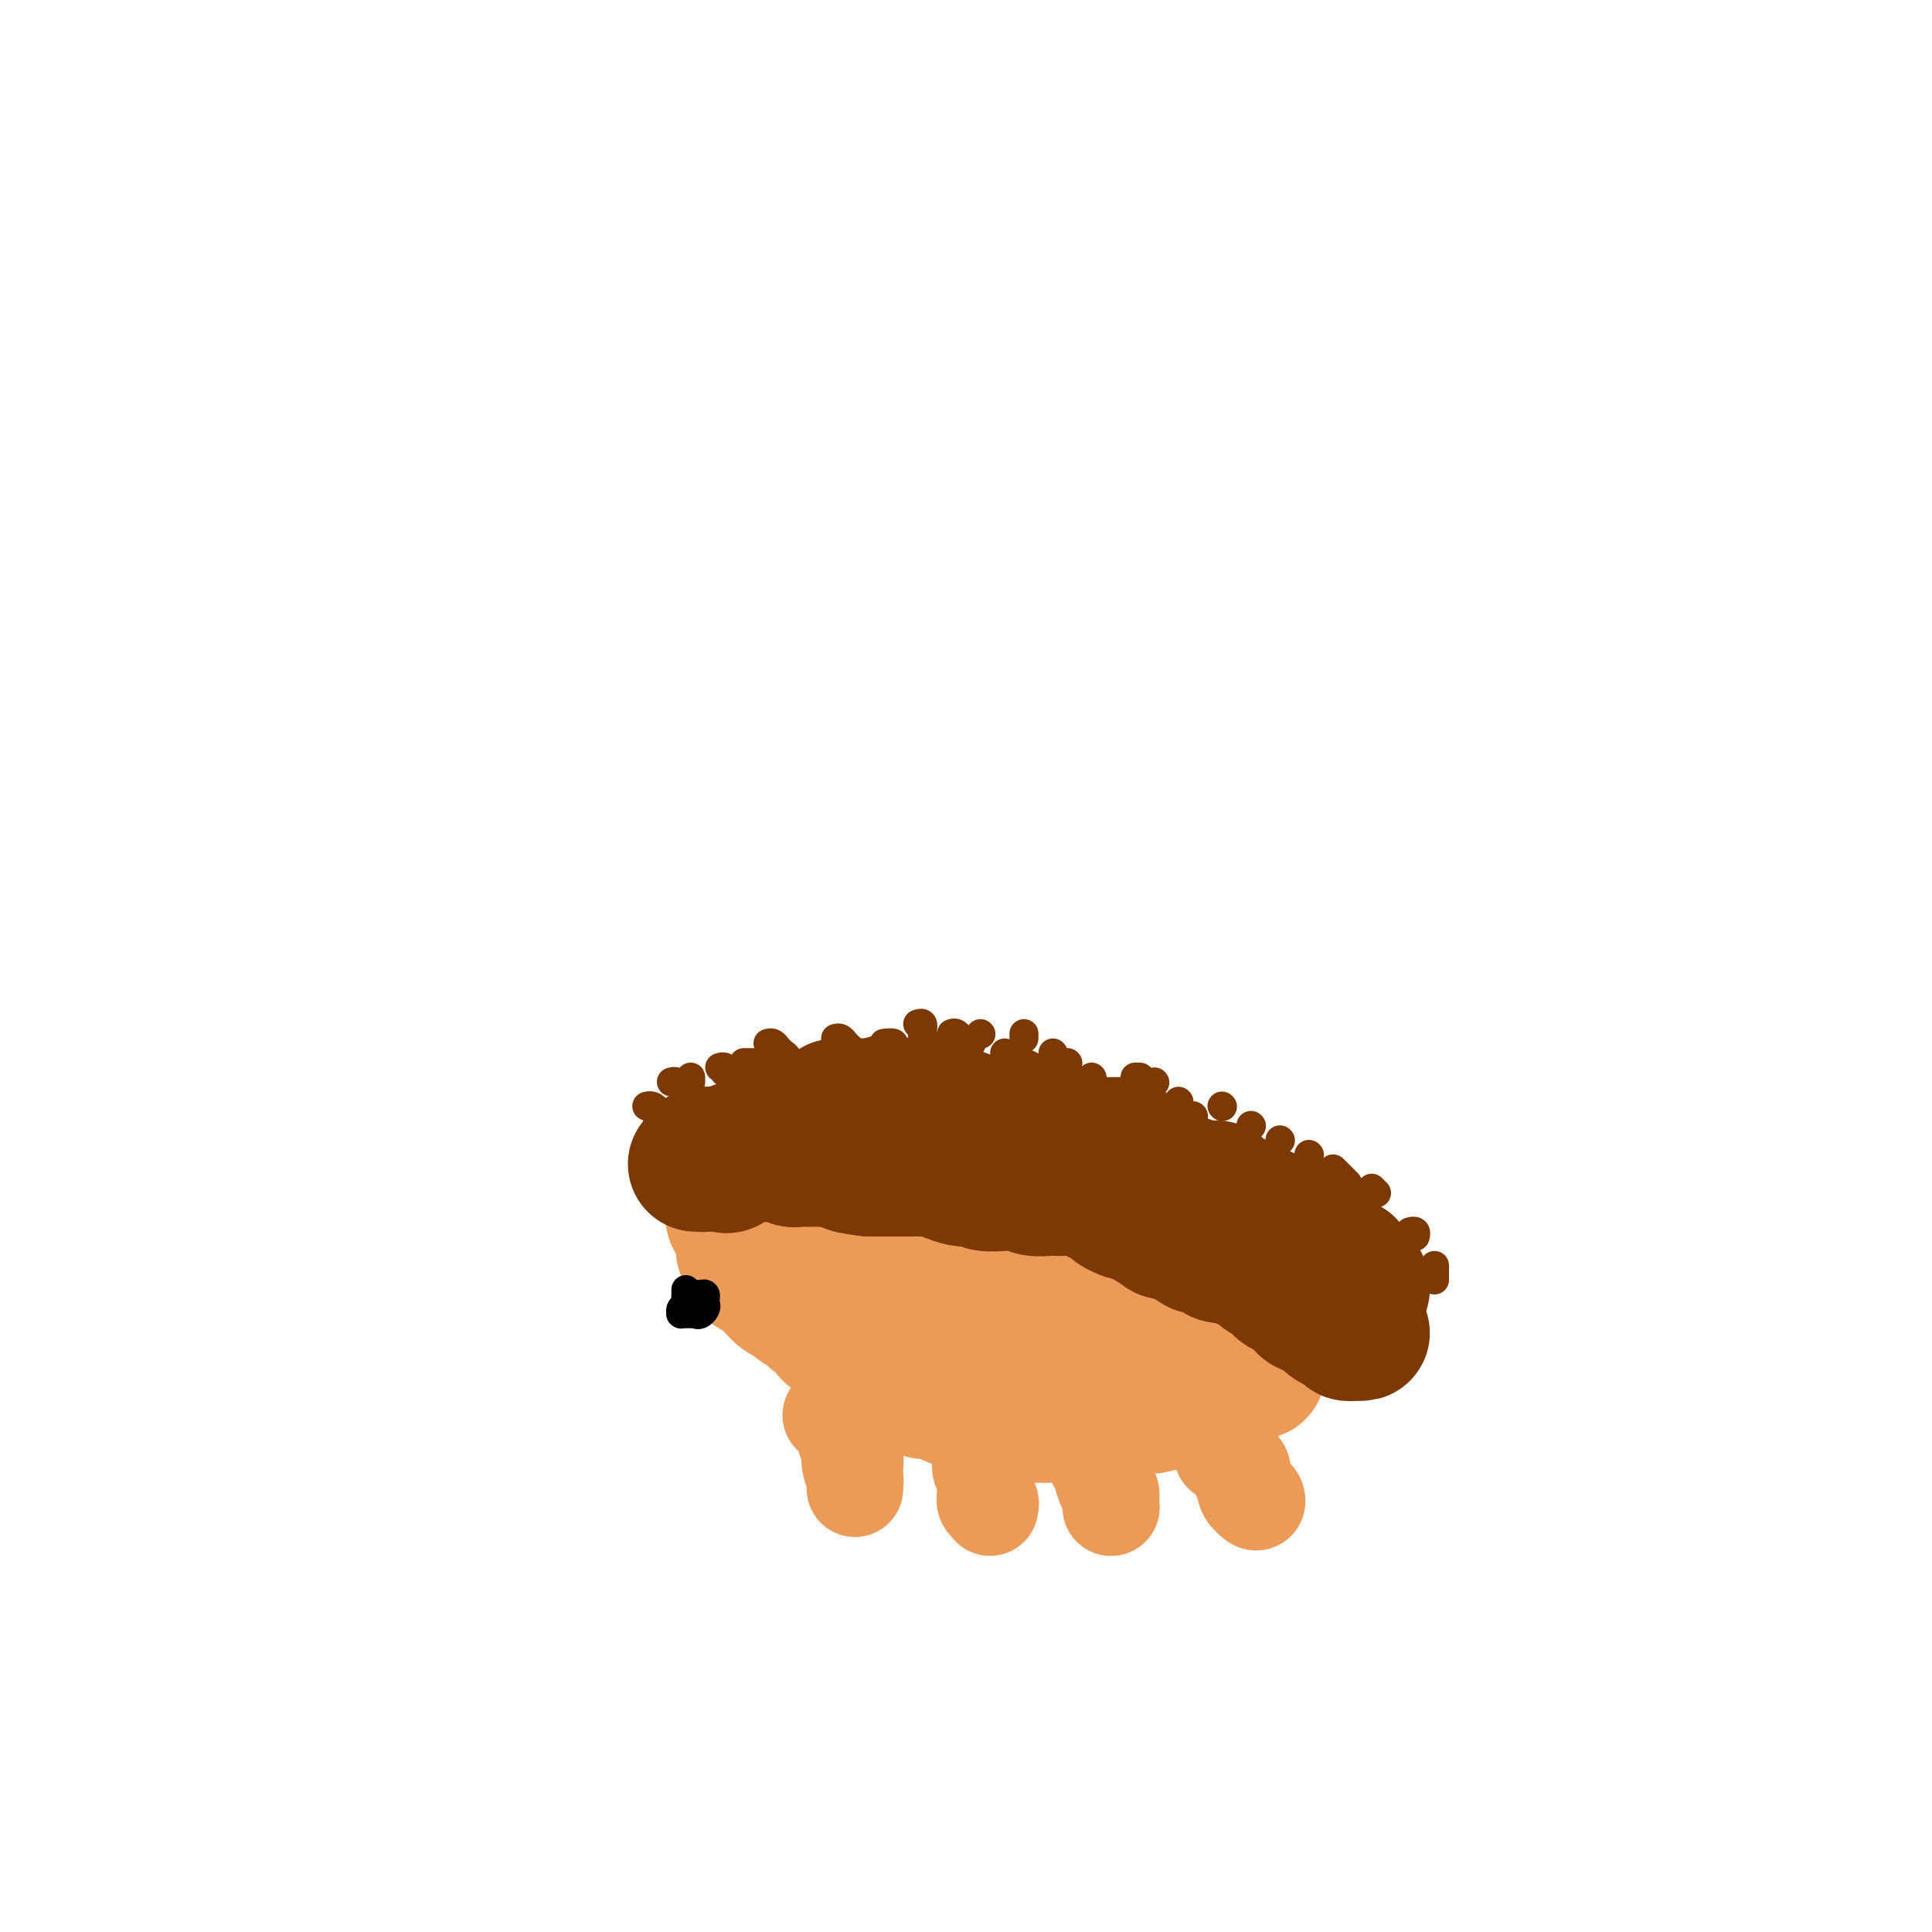 <svg viewBox='0 0 400 400' version='1.1' xmlns='http://www.w3.org/2000/svg' xmlns:xlink='http://www.w3.org/1999/xlink'><g fill='none' stroke='#EC9A57' stroke-width='28' stroke-linecap='round' stroke-linejoin='round'><path d='M152,251c0.061,0.423 0.121,0.847 0,1c-0.121,0.153 -0.424,0.037 0,0c0.424,-0.037 1.576,0.005 2,0c0.424,-0.005 0.122,-0.058 1,0c0.878,0.058 2.936,0.227 4,0c1.064,-0.227 1.134,-0.849 2,-1c0.866,-0.151 2.526,0.170 4,0c1.474,-0.170 2.760,-0.830 4,-1c1.240,-0.170 2.434,0.151 4,0c1.566,-0.151 3.504,-0.772 5,-1c1.496,-0.228 2.550,-0.061 3,0c0.450,0.061 0.297,0.016 1,0c0.703,-0.016 2.261,-0.004 3,0c0.739,0.004 0.660,0.001 1,0c0.340,-0.001 1.099,-0.001 2,0c0.901,0.001 1.943,0.003 3,0c1.057,-0.003 2.127,-0.011 3,0c0.873,0.011 1.549,0.040 2,0c0.451,-0.040 0.678,-0.150 2,0c1.322,0.150 3.738,0.561 5,1c1.262,0.439 1.368,0.905 2,1c0.632,0.095 1.790,-0.182 3,0c1.210,0.182 2.471,0.823 3,1c0.529,0.177 0.325,-0.110 1,0c0.675,0.110 2.228,0.617 3,1c0.772,0.383 0.762,0.641 2,1c1.238,0.359 3.724,0.818 5,1c1.276,0.182 1.344,0.088 2,0c0.656,-0.088 1.902,-0.168 3,0c1.098,0.168 2.049,0.584 3,1'/><path d='M230,256c5.857,1.052 4.500,0.183 4,0c-0.500,-0.183 -0.144,0.319 1,1c1.144,0.681 3.075,1.542 4,2c0.925,0.458 0.843,0.512 1,1c0.157,0.488 0.552,1.409 1,2c0.448,0.591 0.949,0.853 2,2c1.051,1.147 2.652,3.179 4,4c1.348,0.821 2.443,0.430 3,1c0.557,0.570 0.577,2.100 1,3c0.423,0.900 1.250,1.169 2,2c0.750,0.831 1.424,2.222 2,3c0.576,0.778 1.056,0.942 2,2c0.944,1.058 2.353,3.011 3,4c0.647,0.989 0.533,1.016 0,1c-0.533,-0.016 -1.484,-0.073 -2,0c-0.516,0.073 -0.598,0.277 -1,0c-0.402,-0.277 -1.123,-1.034 -2,-2c-0.877,-0.966 -1.911,-2.142 -3,-3c-1.089,-0.858 -2.235,-1.399 -3,-2c-0.765,-0.601 -1.149,-1.263 -2,-2c-0.851,-0.737 -2.169,-1.551 -3,-2c-0.831,-0.449 -1.176,-0.533 -2,-1c-0.824,-0.467 -2.127,-1.315 -3,-2c-0.873,-0.685 -1.315,-1.206 -2,-2c-0.685,-0.794 -1.612,-1.862 -3,-3c-1.388,-1.138 -3.238,-2.346 -4,-3c-0.762,-0.654 -0.436,-0.753 -1,-1c-0.564,-0.247 -2.018,-0.642 -3,-1c-0.982,-0.358 -1.491,-0.679 -2,-1'/><path d='M224,259c-5.939,-3.649 -2.786,-0.771 -2,0c0.786,0.771 -0.796,-0.564 -2,-1c-1.204,-0.436 -2.030,0.028 -3,0c-0.970,-0.028 -2.083,-0.547 -3,-1c-0.917,-0.453 -1.639,-0.839 -2,-1c-0.361,-0.161 -0.361,-0.096 -1,0c-0.639,0.096 -1.918,0.221 -3,0c-1.082,-0.221 -1.969,-0.790 -3,-1c-1.031,-0.210 -2.207,-0.060 -3,0c-0.793,0.060 -1.205,0.031 -2,0c-0.795,-0.031 -1.975,-0.065 -3,0c-1.025,0.065 -1.896,0.228 -3,0c-1.104,-0.228 -2.439,-0.846 -3,-1c-0.561,-0.154 -0.346,0.155 -1,0c-0.654,-0.155 -2.177,-0.774 -3,-1c-0.823,-0.226 -0.944,-0.061 -2,0c-1.056,0.061 -3.045,0.016 -4,0c-0.955,-0.016 -0.876,-0.004 -1,0c-0.124,0.004 -0.450,0.001 -1,0c-0.550,-0.001 -1.323,-0.000 -2,0c-0.677,0.000 -1.256,0.000 -2,0c-0.744,-0.000 -1.651,-0.000 -2,0c-0.349,0.000 -0.139,-0.000 -1,0c-0.861,0.000 -2.794,0.000 -4,0c-1.206,-0.000 -1.684,-0.000 -2,0c-0.316,0.000 -0.470,0.001 -1,0c-0.530,-0.001 -1.435,-0.003 -2,0c-0.565,0.003 -0.791,0.011 -1,0c-0.209,-0.011 -0.403,-0.041 -1,0c-0.597,0.041 -1.599,0.155 -2,0c-0.401,-0.155 -0.200,-0.577 0,-1'/><path d='M159,252c-10.177,-1.083 -3.118,-0.290 -1,0c2.118,0.290 -0.704,0.077 -2,0c-1.296,-0.077 -1.065,-0.018 -1,0c0.065,0.018 -0.035,-0.006 0,0c0.035,0.006 0.206,0.042 0,0c-0.206,-0.042 -0.787,-0.162 -1,0c-0.213,0.162 -0.057,0.607 0,1c0.057,0.393 0.014,0.734 0,1c-0.014,0.266 0.000,0.456 0,1c-0.000,0.544 -0.015,1.441 0,2c0.015,0.559 0.058,0.780 0,1c-0.058,0.220 -0.219,0.440 0,1c0.219,0.560 0.818,1.460 1,2c0.182,0.540 -0.054,0.721 0,1c0.054,0.279 0.398,0.656 1,1c0.602,0.344 1.461,0.656 2,1c0.539,0.344 0.758,0.721 1,1c0.242,0.279 0.507,0.460 1,1c0.493,0.540 1.215,1.439 2,2c0.785,0.561 1.634,0.784 2,1c0.366,0.216 0.248,0.424 1,1c0.752,0.576 2.374,1.521 3,2c0.626,0.479 0.257,0.491 1,1c0.743,0.509 2.598,1.515 3,2c0.402,0.485 -0.647,0.448 0,1c0.647,0.552 2.992,1.691 4,2c1.008,0.309 0.679,-0.213 1,0c0.321,0.213 1.292,1.160 2,2c0.708,0.840 1.152,1.572 2,2c0.848,0.428 2.099,0.551 3,1c0.901,0.449 1.450,1.225 2,2'/><path d='M186,285c5.683,4.102 4.389,2.356 4,2c-0.389,-0.356 0.125,0.677 1,1c0.875,0.323 2.109,-0.064 3,0c0.891,0.064 1.438,0.577 2,1c0.562,0.423 1.139,0.754 2,1c0.861,0.246 2.006,0.406 3,1c0.994,0.594 1.836,1.623 3,2c1.164,0.377 2.649,0.101 4,0c1.351,-0.101 2.568,-0.027 3,0c0.432,0.027 0.077,0.007 1,0c0.923,-0.007 3.122,-0.002 4,0c0.878,0.002 0.434,0.000 1,0c0.566,-0.000 2.144,0.001 3,0c0.856,-0.001 0.992,-0.003 2,0c1.008,0.003 2.888,0.011 4,0c1.112,-0.011 1.457,-0.042 2,0c0.543,0.042 1.285,0.156 2,0c0.715,-0.156 1.404,-0.581 2,-1c0.596,-0.419 1.099,-0.830 2,-1c0.901,-0.170 2.198,-0.098 3,0c0.802,0.098 1.108,0.222 2,0c0.892,-0.222 2.371,-0.792 3,-1c0.629,-0.208 0.407,-0.056 1,0c0.593,0.056 2.002,0.015 3,0c0.998,-0.015 1.587,-0.004 2,0c0.413,0.004 0.650,0.001 1,0c0.350,-0.001 0.814,-0.000 1,0c0.186,0.000 0.093,0.000 0,0'/><path d='M250,290c6.875,-0.850 1.062,-1.473 -2,-2c-3.062,-0.527 -3.372,-0.956 -5,-2c-1.628,-1.044 -4.573,-2.703 -7,-4c-2.427,-1.297 -4.336,-2.230 -6,-3c-1.664,-0.770 -3.084,-1.375 -4,-2c-0.916,-0.625 -1.327,-1.270 -2,-2c-0.673,-0.730 -1.608,-1.543 -3,-2c-1.392,-0.457 -3.240,-0.556 -4,-1c-0.760,-0.444 -0.433,-1.232 -1,-2c-0.567,-0.768 -2.028,-1.516 -3,-2c-0.972,-0.484 -1.453,-0.704 -2,-1c-0.547,-0.296 -1.159,-0.668 -2,-1c-0.841,-0.332 -1.911,-0.625 -3,-1c-1.089,-0.375 -2.196,-0.833 -3,-1c-0.804,-0.167 -1.304,-0.045 -2,0c-0.696,0.045 -1.587,0.012 -2,0c-0.413,-0.012 -0.348,-0.003 -1,0c-0.652,0.003 -2.021,0.001 -3,0c-0.979,-0.001 -1.566,-0.000 -2,0c-0.434,0.000 -0.713,0.000 -1,0c-0.287,-0.000 -0.582,-0.000 -1,0c-0.418,0.000 -0.958,0.001 -1,0c-0.042,-0.001 0.416,-0.005 0,0c-0.416,0.005 -1.705,0.018 -2,0c-0.295,-0.018 0.406,-0.067 1,0c0.594,0.067 1.083,0.249 2,1c0.917,0.751 2.262,2.072 4,3c1.738,0.928 3.869,1.464 6,2'/><path d='M201,270c2.895,1.289 3.631,1.512 5,2c1.369,0.488 3.370,1.241 5,2c1.630,0.759 2.887,1.524 4,2c1.113,0.476 2.081,0.663 3,1c0.919,0.337 1.789,0.825 3,1c1.211,0.175 2.762,0.037 4,0c1.238,-0.037 2.161,0.028 3,0c0.839,-0.028 1.594,-0.148 2,0c0.406,0.148 0.465,0.565 1,1c0.535,0.435 1.547,0.887 2,1c0.453,0.113 0.347,-0.113 1,0c0.653,0.113 2.066,0.566 3,1c0.934,0.434 1.390,0.849 2,1c0.610,0.151 1.375,0.040 2,0c0.625,-0.040 1.110,-0.007 2,0c0.890,0.007 2.186,-0.012 3,0c0.814,0.012 1.147,0.056 2,0c0.853,-0.056 2.226,-0.211 3,0c0.774,0.211 0.950,0.789 1,1c0.050,0.211 -0.025,0.057 0,0c0.025,-0.057 0.150,-0.016 0,0c-0.150,0.016 -0.575,0.008 -1,0'/><path d='M251,283c5.000,0.833 2.500,0.417 0,0'/></g>
<g fill='none' stroke='#EC9A57' stroke-width='20' stroke-linecap='round' stroke-linejoin='round'><path d='M172,293c0.341,0.363 0.683,0.727 1,1c0.317,0.273 0.611,0.456 1,1c0.389,0.544 0.875,1.448 1,2c0.125,0.552 -0.110,0.750 0,1c0.110,0.250 0.565,0.552 1,1c0.435,0.448 0.848,1.041 1,2c0.152,0.959 0.041,2.282 0,3c-0.041,0.718 -0.011,0.830 0,1c0.011,0.170 0.004,0.398 0,1c-0.004,0.602 -0.005,1.578 0,2c0.005,0.422 0.015,0.289 0,0c-0.015,-0.289 -0.057,-0.735 0,-1c0.057,-0.265 0.211,-0.350 0,-1c-0.211,-0.650 -0.789,-1.865 -1,-3c-0.211,-1.135 -0.057,-2.190 0,-3c0.057,-0.810 0.016,-1.374 0,-2c-0.016,-0.626 -0.008,-1.313 0,-2'/><path d='M176,296c-0.094,-2.038 0.171,-1.134 0,-1c-0.171,0.134 -0.777,-0.502 -1,-1c-0.223,-0.498 -0.064,-0.856 0,-1c0.064,-0.144 0.032,-0.072 0,0'/><path d='M175,293c0.000,0.000 0.100,0.100 0.1,0.1'/><path d='M203,299c-0.008,0.358 -0.016,0.715 0,1c0.016,0.285 0.057,0.497 0,1c-0.057,0.503 -0.211,1.298 0,2c0.211,0.702 0.789,1.312 1,2c0.211,0.688 0.057,1.454 0,2c-0.057,0.546 -0.016,0.872 0,1c0.016,0.128 0.008,0.058 0,0c-0.008,-0.058 -0.016,-0.103 0,0c0.016,0.103 0.057,0.354 0,1c-0.057,0.646 -0.211,1.689 0,2c0.211,0.311 0.788,-0.109 1,0c0.212,0.109 0.061,0.745 0,1c-0.061,0.255 -0.030,0.127 0,0'/><path d='M203,304c0.000,0.000 0.000,0.000 0,0c0.000,0.000 0.000,0.000 0,0'/><path d='M225,297c-0.091,0.280 -0.183,0.559 0,1c0.183,0.441 0.640,1.043 1,2c0.360,0.957 0.622,2.268 1,3c0.378,0.732 0.872,0.883 1,1c0.128,0.117 -0.109,0.198 0,1c0.109,0.802 0.565,2.324 1,3c0.435,0.676 0.849,0.507 1,1c0.151,0.493 0.041,1.648 0,2c-0.041,0.352 -0.011,-0.097 0,0c0.011,0.097 0.003,0.742 0,1c-0.003,0.258 -0.002,0.129 0,0'/><path d='M230,312c0.000,0.000 0.100,0.100 0.1,0.1'/><path d='M251,297c0.441,0.051 0.882,0.102 1,0c0.118,-0.102 -0.087,-0.358 0,0c0.087,0.358 0.467,1.331 1,2c0.533,0.669 1.218,1.034 2,2c0.782,0.966 1.660,2.531 2,3c0.340,0.469 0.143,-0.159 0,0c-0.143,0.159 -0.232,1.104 0,2c0.232,0.896 0.783,1.741 1,2c0.217,0.259 0.099,-0.069 0,0c-0.099,0.069 -0.178,0.534 0,1c0.178,0.466 0.612,0.934 1,1c0.388,0.066 0.731,-0.270 1,0c0.269,0.270 0.464,1.144 0,1c-0.464,-0.144 -1.586,-1.308 -2,-2c-0.414,-0.692 -0.118,-0.912 0,-1c0.118,-0.088 0.059,-0.044 0,0'/><path d='M253,301c0.000,0.000 0.100,0.100 0.1,0.1'/></g>
<g fill='none' stroke='#7C3805' stroke-width='28' stroke-linecap='round' stroke-linejoin='round'><path d='M144,241c0.357,-0.024 0.714,-0.048 1,0c0.286,0.048 0.502,0.168 1,0c0.498,-0.168 1.279,-0.624 2,-1c0.721,-0.376 1.382,-0.673 2,-1c0.618,-0.327 1.194,-0.682 2,-1c0.806,-0.318 1.842,-0.597 3,-1c1.158,-0.403 2.437,-0.931 3,-1c0.563,-0.069 0.411,0.319 1,0c0.589,-0.319 1.920,-1.346 3,-2c1.080,-0.654 1.909,-0.935 3,-1c1.091,-0.065 2.442,0.088 3,0c0.558,-0.088 0.322,-0.416 1,-1c0.678,-0.584 2.269,-1.424 3,-2c0.731,-0.576 0.600,-0.886 1,-1c0.400,-0.114 1.329,-0.031 2,0c0.671,0.031 1.085,0.008 2,0c0.915,-0.008 2.332,-0.003 3,0c0.668,0.003 0.587,0.004 1,0c0.413,-0.004 1.321,-0.013 2,0c0.679,0.013 1.130,0.050 2,0c0.870,-0.050 2.157,-0.185 3,0c0.843,0.185 1.240,0.690 2,1c0.760,0.310 1.884,0.423 3,1c1.116,0.577 2.223,1.617 3,2c0.777,0.383 1.222,0.109 2,0c0.778,-0.109 1.889,-0.055 3,0'/><path d='M201,233c4.390,0.721 2.365,0.522 2,1c-0.365,0.478 0.932,1.631 2,2c1.068,0.369 1.909,-0.047 3,0c1.091,0.047 2.433,0.557 3,1c0.567,0.443 0.359,0.818 1,1c0.641,0.182 2.129,0.170 3,1c0.871,0.830 1.124,2.501 2,3c0.876,0.499 2.376,-0.175 3,0c0.624,0.175 0.373,1.198 1,2c0.627,0.802 2.133,1.382 4,2c1.867,0.618 4.096,1.276 5,2c0.904,0.724 0.483,1.516 1,2c0.517,0.484 1.973,0.659 3,1c1.027,0.341 1.624,0.846 2,1c0.376,0.154 0.531,-0.043 1,0c0.469,0.043 1.252,0.327 2,1c0.748,0.673 1.461,1.734 2,2c0.539,0.266 0.906,-0.265 2,0c1.094,0.265 2.917,1.324 4,2c1.083,0.676 1.426,0.968 2,1c0.574,0.032 1.378,-0.198 2,0c0.622,0.198 1.061,0.823 2,1c0.939,0.177 2.379,-0.093 3,0c0.621,0.093 0.423,0.549 1,1c0.577,0.451 1.931,0.895 3,1c1.069,0.105 1.855,-0.130 3,0c1.145,0.130 2.649,0.626 3,1c0.351,0.374 -0.452,0.626 0,1c0.452,0.374 2.160,0.870 3,1c0.840,0.130 0.811,-0.106 1,0c0.189,0.106 0.594,0.553 1,1'/><path d='M271,265c4.757,1.596 1.651,0.586 1,0c-0.651,-0.586 1.153,-0.749 2,0c0.847,0.749 0.736,2.409 1,3c0.264,0.591 0.902,0.112 1,0c0.098,-0.112 -0.343,0.142 0,1c0.343,0.858 1.469,2.321 2,3c0.531,0.679 0.466,0.574 1,1c0.534,0.426 1.665,1.383 2,2c0.335,0.617 -0.128,0.894 0,1c0.128,0.106 0.848,0.040 1,0c0.152,-0.040 -0.263,-0.056 -1,0c-0.737,0.056 -1.796,0.183 -2,0c-0.204,-0.183 0.448,-0.678 0,-1c-0.448,-0.322 -1.997,-0.472 -3,-1c-1.003,-0.528 -1.459,-1.436 -2,-2c-0.541,-0.564 -1.166,-0.785 -2,-1c-0.834,-0.215 -1.875,-0.424 -2,-1c-0.125,-0.576 0.667,-1.520 0,-2c-0.667,-0.480 -2.793,-0.497 -4,-1c-1.207,-0.503 -1.495,-1.493 -2,-2c-0.505,-0.507 -1.228,-0.532 -2,-1c-0.772,-0.468 -1.594,-1.378 -2,-2c-0.406,-0.622 -0.396,-0.954 -1,-1c-0.604,-0.046 -1.824,0.194 -2,0c-0.176,-0.194 0.690,-0.823 0,-1c-0.690,-0.177 -2.938,0.097 -4,0c-1.062,-0.097 -0.940,-0.565 -1,-1c-0.060,-0.435 -0.303,-0.839 -1,-1c-0.697,-0.161 -1.849,-0.081 -3,0'/><path d='M248,258c-5.154,-3.018 -1.540,-2.064 -1,-2c0.540,0.064 -1.995,-0.761 -3,-1c-1.005,-0.239 -0.481,0.110 -1,0c-0.519,-0.110 -2.082,-0.677 -3,-1c-0.918,-0.323 -1.191,-0.401 -2,-1c-0.809,-0.599 -2.155,-1.718 -3,-2c-0.845,-0.282 -1.189,0.275 -2,0c-0.811,-0.275 -2.089,-1.380 -3,-2c-0.911,-0.620 -1.457,-0.755 -2,-1c-0.543,-0.245 -1.085,-0.602 -2,-1c-0.915,-0.398 -2.202,-0.838 -3,-1c-0.798,-0.162 -1.105,-0.047 -2,0c-0.895,0.047 -2.376,0.027 -3,0c-0.624,-0.027 -0.391,-0.060 -1,0c-0.609,0.060 -2.058,0.213 -3,0c-0.942,-0.213 -1.375,-0.793 -2,-1c-0.625,-0.207 -1.442,-0.042 -2,0c-0.558,0.042 -0.859,-0.041 -2,0c-1.141,0.041 -3.124,0.204 -4,0c-0.876,-0.204 -0.647,-0.776 -1,-1c-0.353,-0.224 -1.289,-0.098 -2,0c-0.711,0.098 -1.198,0.170 -2,0c-0.802,-0.170 -1.920,-0.581 -3,-1c-1.080,-0.419 -2.124,-0.844 -3,-1c-0.876,-0.156 -1.586,-0.042 -2,0c-0.414,0.042 -0.534,0.011 -1,0c-0.466,-0.011 -1.280,-0.003 -2,0c-0.720,0.003 -1.348,0.001 -2,0c-0.652,-0.001 -1.329,-0.000 -2,0c-0.671,0.000 -1.334,0.000 -2,0c-0.666,-0.000 -1.333,-0.000 -2,0'/><path d='M180,242c-7.069,-0.841 -3.241,-0.943 -2,-1c1.241,-0.057 -0.104,-0.068 -1,0c-0.896,0.068 -1.343,0.214 -2,0c-0.657,-0.214 -1.523,-0.789 -2,-1c-0.477,-0.211 -0.566,-0.057 -1,0c-0.434,0.057 -1.215,0.016 -2,0c-0.785,-0.016 -1.575,-0.008 -2,0c-0.425,0.008 -0.485,0.016 -1,0c-0.515,-0.016 -1.485,-0.057 -2,0c-0.515,0.057 -0.576,0.211 -1,0c-0.424,-0.211 -1.213,-0.789 -2,-1c-0.787,-0.211 -1.574,-0.057 -2,0c-0.426,0.057 -0.491,0.015 -1,0c-0.509,-0.015 -1.463,-0.004 -2,0c-0.537,0.004 -0.655,0.001 -1,0c-0.345,-0.001 -0.915,-0.000 -1,0c-0.085,0.000 0.314,0.000 0,0c-0.314,-0.000 -1.341,-0.000 -2,0c-0.659,0.000 -0.951,0.000 -1,0c-0.049,-0.000 0.145,-0.000 0,0c-0.145,0.000 -0.630,0.000 -1,0c-0.370,-0.000 -0.625,-0.000 -1,0c-0.375,0.000 -0.870,0.000 -1,0c-0.130,-0.000 0.106,-0.000 0,0c-0.106,0.000 -0.553,0.000 -1,0'/><path d='M148,239c-5.016,-0.237 -1.555,0.672 0,1c1.555,0.328 1.203,0.076 1,0c-0.203,-0.076 -0.259,0.024 0,0c0.259,-0.024 0.833,-0.173 1,0c0.167,0.173 -0.073,0.666 0,1c0.073,0.334 0.460,0.508 1,0c0.540,-0.508 1.234,-1.698 2,-2c0.766,-0.302 1.605,0.283 2,0c0.395,-0.283 0.346,-1.434 1,-2c0.654,-0.566 2.012,-0.547 3,-1c0.988,-0.453 1.605,-1.378 2,-2c0.395,-0.622 0.567,-0.940 1,-1c0.433,-0.060 1.127,0.138 2,0c0.873,-0.138 1.924,-0.611 3,-1c1.076,-0.389 2.177,-0.693 3,-1c0.823,-0.307 1.367,-0.618 2,-1c0.633,-0.382 1.355,-0.834 2,-1c0.645,-0.166 1.214,-0.044 2,0c0.786,0.044 1.788,0.012 2,0c0.212,-0.012 -0.368,-0.003 0,0c0.368,0.003 1.684,0.002 3,0'/><path d='M181,229c5.095,-1.547 1.334,-0.416 0,0c-1.334,0.416 -0.240,0.115 1,0c1.240,-0.115 2.627,-0.045 3,0c0.373,0.045 -0.268,0.065 0,0c0.268,-0.065 1.444,-0.215 2,0c0.556,0.215 0.492,0.793 1,1c0.508,0.207 1.589,0.042 2,0c0.411,-0.042 0.150,0.040 1,0c0.850,-0.040 2.809,-0.203 4,0c1.191,0.203 1.614,0.771 2,1c0.386,0.229 0.734,0.118 1,0c0.266,-0.118 0.451,-0.242 1,0c0.549,0.242 1.462,0.849 2,1c0.538,0.151 0.700,-0.155 1,0c0.300,0.155 0.738,0.772 1,1c0.262,0.228 0.348,0.068 1,0c0.652,-0.068 1.870,-0.043 3,0c1.130,0.043 2.172,0.103 3,0c0.828,-0.103 1.442,-0.368 2,0c0.558,0.368 1.060,1.371 2,2c0.940,0.629 2.317,0.884 3,1c0.683,0.116 0.672,0.091 1,0c0.328,-0.091 0.994,-0.249 2,0c1.006,0.249 2.352,0.903 3,1c0.648,0.097 0.599,-0.365 1,0c0.401,0.365 1.252,1.555 2,2c0.748,0.445 1.394,0.144 2,0c0.606,-0.144 1.173,-0.131 2,0c0.827,0.131 1.915,0.382 3,1c1.085,0.618 2.167,1.605 3,2c0.833,0.395 1.416,0.197 2,0'/><path d='M238,242c4.677,1.343 2.369,0.201 2,0c-0.369,-0.201 1.199,0.538 2,1c0.801,0.462 0.834,0.645 1,1c0.166,0.355 0.464,0.880 1,1c0.536,0.120 1.310,-0.164 2,0c0.690,0.164 1.298,0.778 2,1c0.702,0.222 1.500,0.053 2,0c0.500,-0.053 0.701,0.009 1,0c0.299,-0.009 0.695,-0.091 1,0c0.305,0.091 0.520,0.354 1,1c0.480,0.646 1.227,1.675 2,2c0.773,0.325 1.572,-0.054 2,0c0.428,0.054 0.485,0.540 1,1c0.515,0.460 1.486,0.893 2,1c0.514,0.107 0.569,-0.112 1,0c0.431,0.112 1.237,0.556 2,1c0.763,0.444 1.484,0.889 2,1c0.516,0.111 0.829,-0.110 1,0c0.171,0.110 0.200,0.553 1,1c0.800,0.447 2.371,0.898 3,1c0.629,0.102 0.316,-0.144 0,0c-0.316,0.144 -0.636,0.678 0,1c0.636,0.322 2.227,0.430 3,1c0.773,0.570 0.727,1.601 1,2c0.273,0.399 0.864,0.167 1,0c0.136,-0.167 -0.184,-0.270 0,0c0.184,0.270 0.873,0.912 1,1c0.127,0.088 -0.306,-0.378 0,0c0.306,0.378 1.352,1.602 2,2c0.648,0.398 0.900,-0.029 1,0c0.100,0.029 0.050,0.515 0,1'/><path d='M279,263c1.409,1.480 0.433,1.180 0,1c-0.433,-0.180 -0.322,-0.242 0,0c0.322,0.242 0.857,0.786 1,1c0.143,0.214 -0.105,0.096 0,0c0.105,-0.096 0.564,-0.170 1,0c0.436,0.170 0.848,0.584 1,1c0.152,0.416 0.043,0.833 0,1c-0.043,0.167 -0.022,0.083 0,0'/></g>
<g fill='none' stroke='#7C3805' stroke-width='6' stroke-linecap='round' stroke-linejoin='round'><path d='M134,229c-0.081,0.021 -0.161,0.042 0,0c0.161,-0.042 0.564,-0.147 1,0c0.436,0.147 0.904,0.547 1,1c0.096,0.453 -0.181,0.959 0,1c0.181,0.041 0.819,-0.382 1,0c0.181,0.382 -0.095,1.570 0,2c0.095,0.430 0.561,0.101 1,0c0.439,-0.101 0.850,0.024 1,0c0.150,-0.024 0.041,-0.199 0,0c-0.041,0.199 -0.012,0.771 0,1c0.012,0.229 0.006,0.114 0,0'/><path d='M139,224c0.333,-0.089 0.667,-0.179 1,0c0.333,0.179 0.666,0.626 1,1c0.334,0.374 0.668,0.675 1,1c0.332,0.325 0.663,0.676 1,1c0.337,0.324 0.679,0.623 1,1c0.321,0.377 0.622,0.833 1,1c0.378,0.167 0.832,0.045 1,0c0.168,-0.045 0.048,-0.013 0,0c-0.048,0.013 -0.024,0.006 0,0'/><path d='M149,221c0.446,-0.119 0.893,-0.238 1,0c0.107,0.238 -0.125,0.834 0,1c0.125,0.166 0.607,-0.099 1,0c0.393,0.099 0.698,0.561 1,1c0.302,0.439 0.603,0.853 1,1c0.397,0.147 0.891,0.026 1,0c0.109,-0.026 -0.167,0.045 0,0c0.167,-0.045 0.776,-0.204 1,0c0.224,0.204 0.064,0.773 0,1c-0.064,0.227 -0.032,0.114 0,0'/><path d='M159,216c0.331,-0.089 0.662,-0.178 1,0c0.338,0.178 0.683,0.622 1,1c0.317,0.378 0.606,0.689 1,1c0.394,0.311 0.893,0.623 1,1c0.107,0.377 -0.178,0.818 0,1c0.178,0.182 0.818,0.104 1,0c0.182,-0.104 -0.095,-0.234 0,0c0.095,0.234 0.561,0.834 1,1c0.439,0.166 0.850,-0.100 1,0c0.150,0.100 0.041,0.565 0,1c-0.041,0.435 -0.012,0.838 0,1c0.012,0.162 0.006,0.081 0,0'/><path d='M173,215c0.323,-0.097 0.647,-0.194 1,0c0.353,0.194 0.736,0.679 1,1c0.264,0.321 0.411,0.478 1,1c0.589,0.522 1.622,1.408 2,2c0.378,0.592 0.102,0.890 0,1c-0.102,0.110 -0.029,0.031 0,0c0.029,-0.031 0.015,-0.016 0,0'/><path d='M183,216c0.878,-0.089 1.756,-0.178 2,0c0.244,0.178 -0.146,0.622 0,1c0.146,0.378 0.827,0.690 1,1c0.173,0.310 -0.164,0.619 0,1c0.164,0.381 0.829,0.833 1,1c0.171,0.167 -0.150,0.048 0,0c0.150,-0.048 0.772,-0.027 1,0c0.228,0.027 0.061,0.059 0,0c-0.061,-0.059 -0.016,-0.208 0,0c0.016,0.208 0.005,0.774 0,1c-0.005,0.226 -0.002,0.113 0,0'/><path d='M197,214c0.309,-0.122 0.619,-0.244 1,0c0.381,0.244 0.834,0.853 1,1c0.166,0.147 0.044,-0.168 0,0c-0.044,0.168 -0.012,0.818 0,1c0.012,0.182 0.003,-0.105 0,0c-0.003,0.105 -0.001,0.603 0,1c0.001,0.397 0.000,0.694 0,1c-0.000,0.306 -0.000,0.621 0,1c0.000,0.379 0.000,0.823 0,1c-0.000,0.177 -0.000,0.089 0,0'/><path d='M190,212c0.423,-0.130 0.846,-0.260 1,0c0.154,0.260 0.040,0.911 0,1c-0.040,0.089 -0.007,-0.382 0,0c0.007,0.382 -0.012,1.618 0,2c0.012,0.382 0.057,-0.091 0,0c-0.057,0.091 -0.215,0.746 0,1c0.215,0.254 0.803,0.107 1,0c0.197,-0.107 0.001,-0.173 0,0c-0.001,0.173 0.192,0.585 0,1c-0.192,0.415 -0.769,0.833 -1,1c-0.231,0.167 -0.115,0.084 0,0'/><path d='M154,220c0.416,0.000 0.833,0.000 1,0c0.167,-0.000 0.086,-0.001 0,0c-0.086,0.001 -0.177,0.004 0,0c0.177,-0.004 0.622,-0.015 1,0c0.378,0.015 0.689,0.056 1,0c0.311,-0.056 0.622,-0.207 1,0c0.378,0.207 0.822,0.774 1,1c0.178,0.226 0.089,0.113 0,0'/><path d='M143,224c0.000,-0.422 0.000,-0.844 0,-1c0.000,-0.156 0.000,-0.044 0,0c0.000,0.044 0.000,0.022 0,0'/><path d='M201,216c0.000,0.000 0.100,0.100 0.1,0.1'/><path d='M208,218c0.000,0.000 0.100,0.100 0.1,0.1'/><path d='M211,220c-0.054,0.030 -0.107,0.060 0,0c0.107,-0.060 0.375,-0.208 1,0c0.625,0.208 1.607,0.774 2,1c0.393,0.226 0.196,0.113 0,0'/><path d='M217,222c-0.054,0.423 -0.107,0.845 0,1c0.107,0.155 0.375,0.042 1,0c0.625,-0.042 1.607,-0.012 2,0c0.393,0.012 0.196,0.006 0,0'/><path d='M223,224c0.475,0.030 0.951,0.061 1,0c0.049,-0.061 -0.327,-0.212 0,0c0.327,0.212 1.357,0.788 2,1c0.643,0.212 0.898,0.061 1,0c0.102,-0.061 0.051,-0.030 0,0'/><path d='M230,226c0.339,0.000 0.679,0.000 1,0c0.321,0.000 0.625,-0.000 1,0c0.375,0.000 0.821,0.000 1,0c0.179,0.000 0.089,0.000 0,0'/><path d='M237,226c0.339,0.339 0.679,0.679 1,1c0.321,0.321 0.625,0.625 1,1c0.375,0.375 0.821,0.821 1,1c0.179,0.179 0.089,0.089 0,0'/><path d='M247,231c0.000,0.000 0.100,0.100 0.1,0.1'/><path d='M259,233c0.000,0.000 0.100,0.100 0.1,0.1'/><path d='M271,239c0.000,0.000 0.100,0.100 0.1,0.1'/><path d='M276,242c0.339,0.339 0.679,0.679 1,1c0.321,0.321 0.625,0.625 1,1c0.375,0.375 0.821,0.821 1,1c0.179,0.179 0.089,0.089 0,0'/><path d='M284,246c0.417,0.417 0.833,0.833 1,1c0.167,0.167 0.083,0.083 0,0'/><path d='M292,255c0.030,-0.008 0.061,-0.016 0,0c-0.061,0.016 -0.212,0.056 0,0c0.212,-0.056 0.788,-0.207 1,0c0.212,0.207 0.061,0.774 0,1c-0.061,0.226 -0.030,0.113 0,0'/><path d='M297,262c0.000,0.339 0.000,0.679 0,1c0.000,0.321 0.000,0.625 0,1c0.000,0.375 0.000,0.821 0,1c0.000,0.179 0.000,0.089 0,0'/><path d='M265,236c0.000,0.000 0.100,0.100 0.1,0.1'/><path d='M253,229c0.000,0.000 0.100,0.100 0.1,0.1'/><path d='M244,228c0.000,0.000 0.100,0.100 0.1,0.1'/><path d='M239,224c0.000,0.000 0.100,0.100 0.1,0.1'/><path d='M236,223c-0.417,0.000 -0.833,0.000 -1,0c-0.167,0.000 -0.083,0.000 0,0'/><path d='M226,223c0.000,0.000 0.100,0.100 0.1,0.1'/><path d='M221,220c0.000,0.000 0.100,0.100 0.1,0.1'/><path d='M218,218c0.000,0.000 0.100,0.100 0.1,0.1'/><path d='M212,215c0.000,-0.417 0.000,-0.833 0,-1c0.000,-0.167 0.000,-0.083 0,0'/><path d='M203,214c0.000,0.000 0.100,0.100 0.1,0.1'/></g>
<g fill='none' stroke='#000000' stroke-width='6' stroke-linecap='round' stroke-linejoin='round'><path d='M142,267c-0.002,0.446 -0.004,0.893 0,1c0.004,0.107 0.015,-0.125 0,0c-0.015,0.125 -0.057,0.608 0,1c0.057,0.392 0.212,0.694 0,1c-0.212,0.306 -0.790,0.618 -1,1c-0.210,0.382 -0.053,0.834 0,1c0.053,0.166 0.003,0.044 0,0c-0.003,-0.044 0.041,-0.012 0,0c-0.041,0.012 -0.166,0.003 0,0c0.166,-0.003 0.621,-0.001 1,0c0.379,0.001 0.680,0.000 1,0c0.320,-0.000 0.660,-0.000 1,0'/><path d='M144,272c0.762,0.612 1.668,-0.357 2,-1c0.332,-0.643 0.090,-0.961 0,-1c-0.090,-0.039 -0.027,0.200 0,0c0.027,-0.200 0.018,-0.838 0,-1c-0.018,-0.162 -0.043,0.153 0,0c0.043,-0.153 0.156,-0.773 0,-1c-0.156,-0.227 -0.580,-0.061 -1,0c-0.420,0.061 -0.834,0.017 -1,0c-0.166,-0.017 -0.083,-0.009 0,0'/><path d='M144,268c0.000,0.000 0.100,0.100 0.1,0.1'/></g>
</svg>